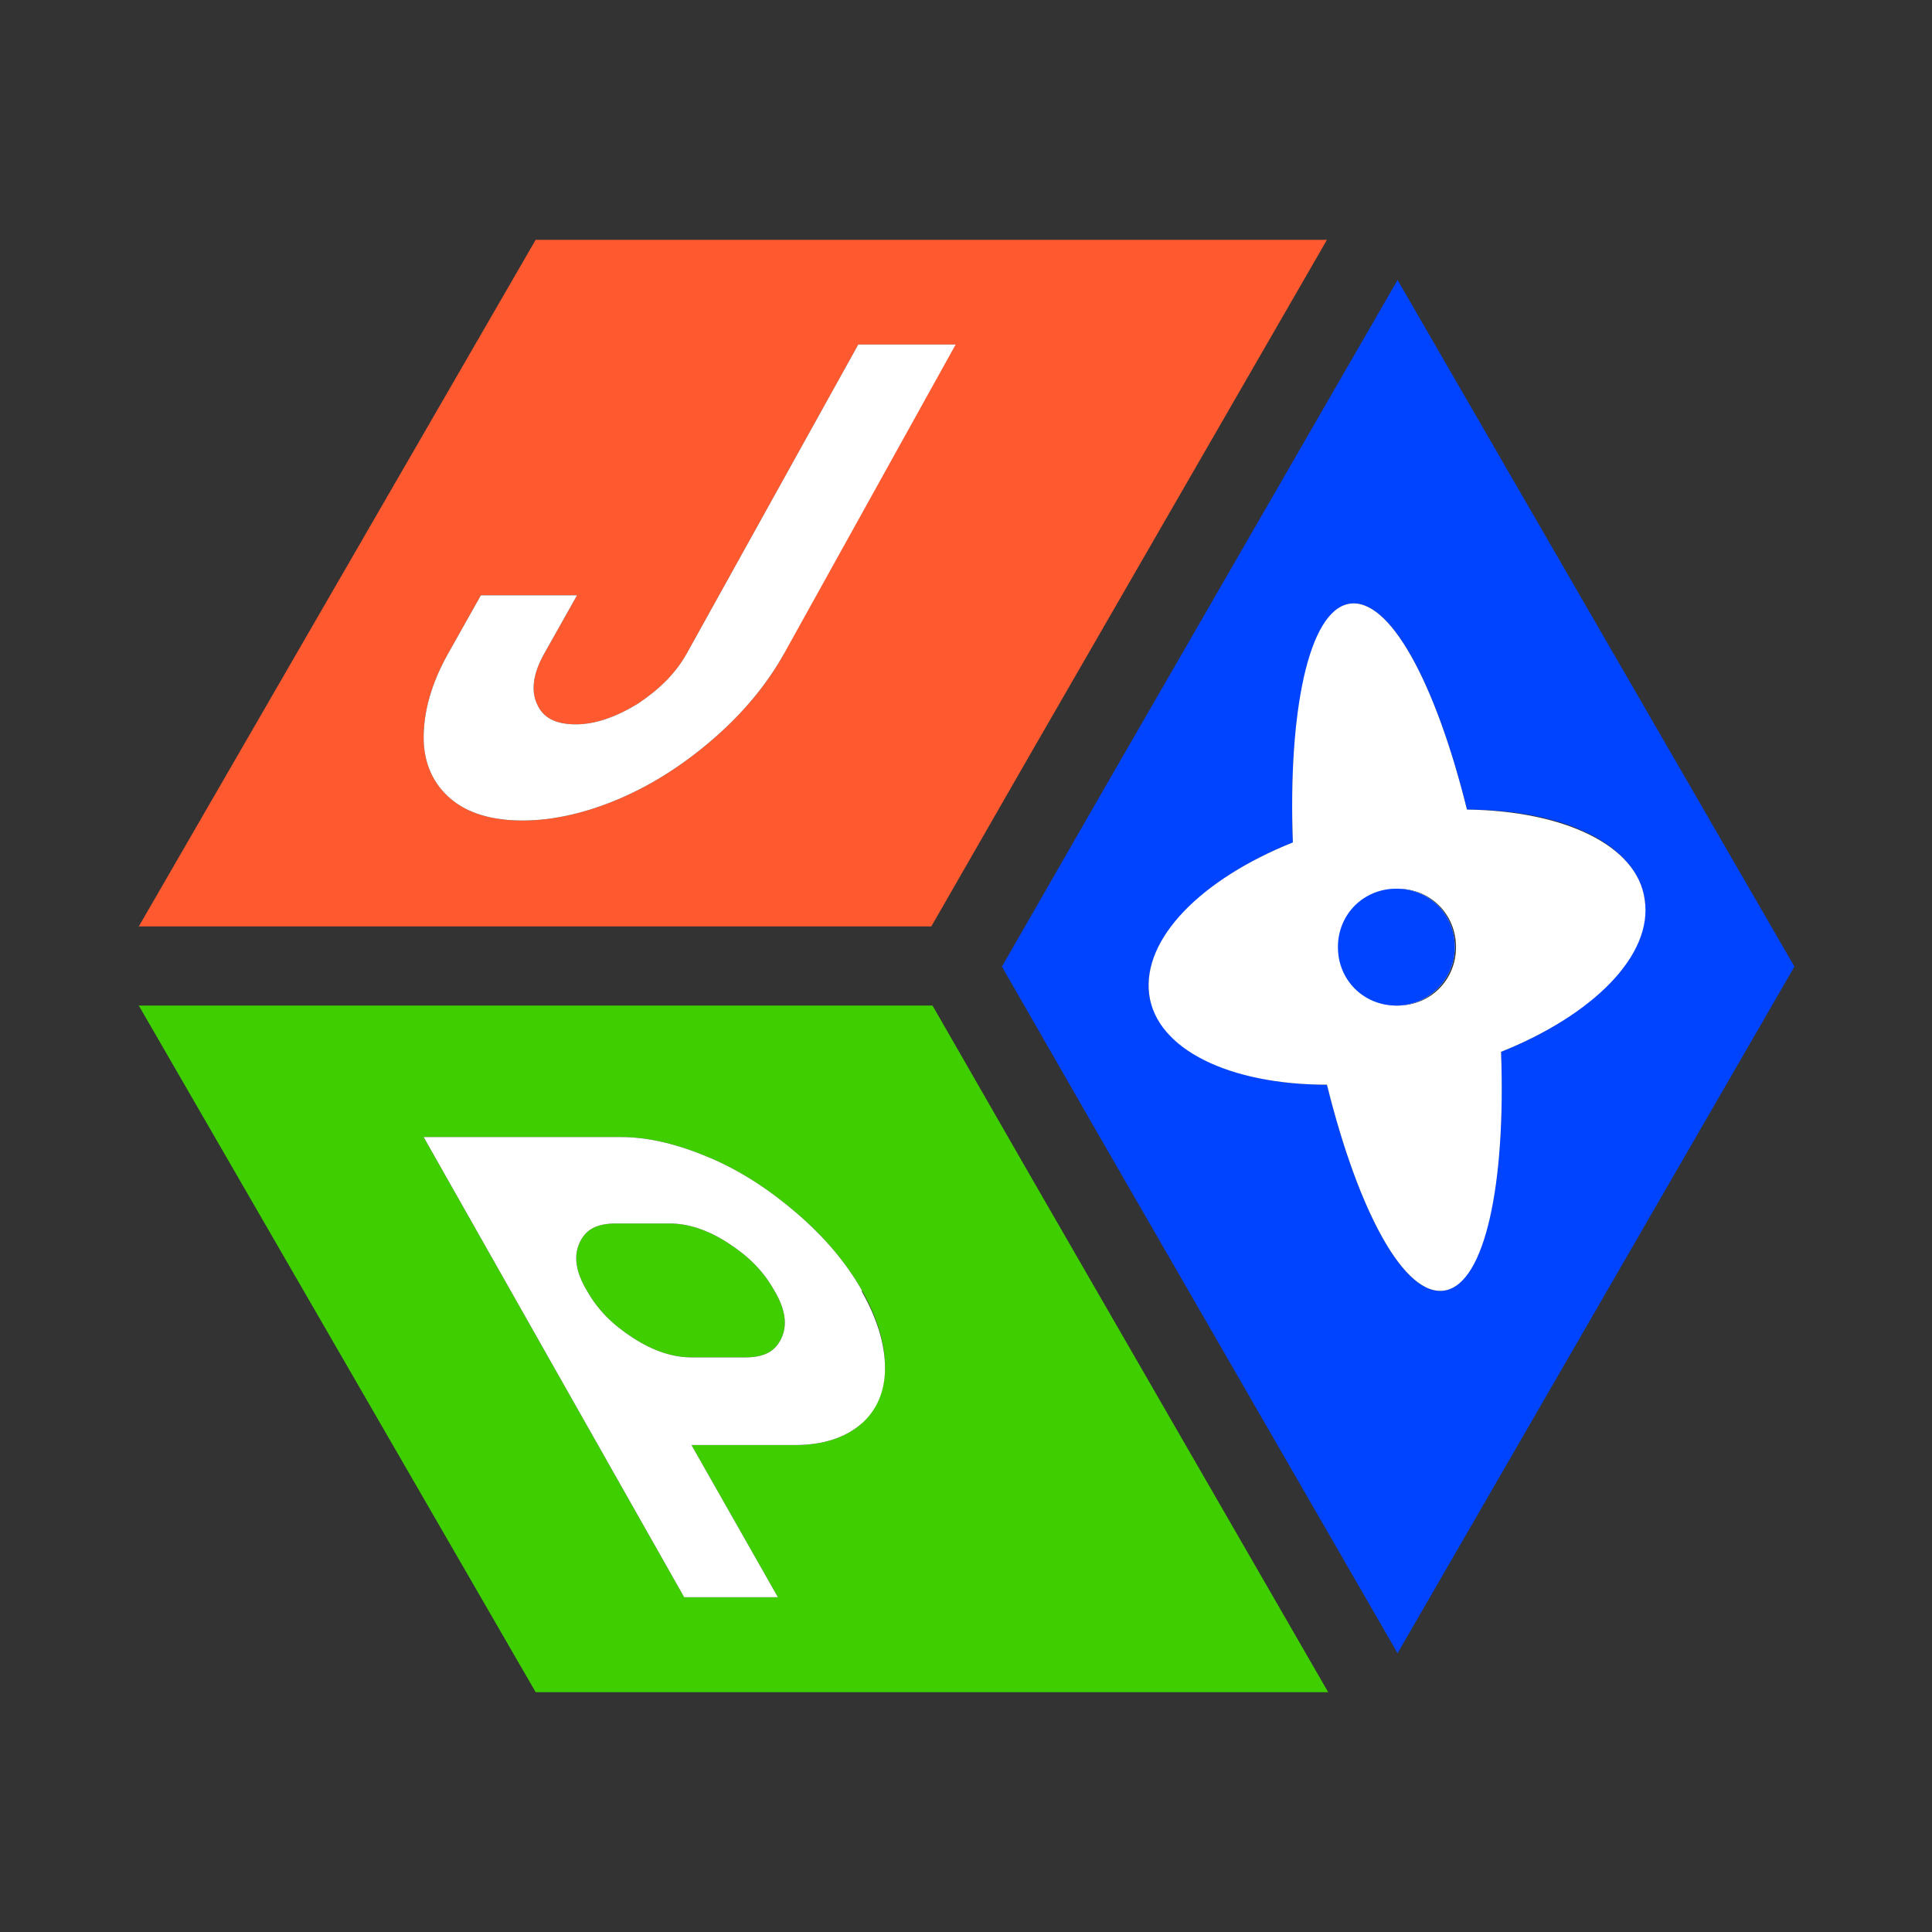 <?xml version="1.0" encoding="UTF-8"?>
<svg id="Calque_1" xmlns="http://www.w3.org/2000/svg" version="1.1" viewBox="0 0 158.7 158.7">
  <rect x="0" y="0" width="158.7" height="158.7" fill="#333333" stroke="none"/>
  <!-- Generator: Adobe Illustrator 29.8.2, SVG Export Plug-In . SVG Version: 2.1.1 Build 3)  -->
  <defs>
    <style>
      .st0 {
        fill: #fff;
      }

      .st1 {
        fill: #3fce00;
      }

      .st2 {
        fill: #ff5930;
      }

      .st3 {
        fill: #04f;
      }
    </style>
  </defs>
  <path class="st1" d="M64.2,109.9c-.5,1.1-1.4,1.6-3,1.6h-4.4c-1.5,0-3.1-.5-4.8-1.6-1.7-1.1-2.9-2.3-3.8-3.9-.9-1.5-1.1-2.8-.6-3.9.5-1.1,1.4-1.6,3-1.6h4.4c1.5,0,3.1.5,4.8,1.6,1.7,1.1,2.9,2.3,3.8,3.9.9,1.5,1.1,2.8.6,3.9Z"/>
  <path class="st1" d="M84.7,96.7h0s-8.1-14.1-8.1-14.1H11.4l32.6,56.4h65.1l-24.4-42.3ZM70.7,117c-1.3,1.1-3.1,1.7-5.4,1.7h-8.5l7.1,12.5h-7.7l-21.4-37.8h16.2c2.3,0,4.7.6,7.3,1.7,2.6,1.1,5,2.7,7.2,4.6,2.2,1.9,4,4,5.3,6.3,1.3,2.3,1.9,4.4,1.9,6.3,0,1.9-.7,3.5-2,4.6Z"/>
  <path class="st0" d="M70.8,106c-1.3-2.3-3.1-4.4-5.3-6.3-2.2-1.9-4.6-3.5-7.2-4.6-2.6-1.1-5-1.7-7.3-1.7h-16.2l21.4,37.8h7.7l-7.1-12.5h8.5c2.3,0,4.1-.6,5.4-1.7,1.3-1.1,2-2.7,2-4.6,0-1.9-.6-4-1.9-6.3ZM64.2,109.9c-.5,1.1-1.4,1.6-3,1.6h-4.4c-1.5,0-3.1-.5-4.8-1.6-1.7-1.1-2.9-2.3-3.8-3.9-.9-1.5-1.1-2.8-.6-3.9.5-1.1,1.4-1.6,3-1.6h4.4c1.5,0,3.1.5,4.8,1.6,1.7,1.1,2.9,2.3,3.8,3.9.9,1.5,1.1,2.8.6,3.9Z"/>
  <path class="st2" d="M44,19.7h0S11.4,76.1,11.4,76.1h65.1l8.1-14.1,24.4-42.3H44ZM64.4,53.7c-1.4,2.5-3.3,4.8-5.7,6.9-2.4,2.1-5,3.8-7.8,5-2.8,1.2-5.5,1.8-8,1.8s-4.5-.6-5.9-1.8c-1.4-1.2-2.2-2.9-2.2-5,0-2.1.6-4.4,2-6.9l2.7-4.8h7.9l-2.7,4.8c-.9,1.6-1.1,3-.6,4.1.5,1.2,1.6,1.7,3.2,1.7s3.3-.6,5.1-1.7c1.8-1.2,3.1-2.5,4-4.1l14.1-25.4h7.9l-14.1,25.4Z"/>
  <path class="st0" d="M78.5,28.3l-14.1,25.4c-1.4,2.5-3.3,4.8-5.7,6.9-2.4,2.1-5,3.8-7.8,5-2.8,1.2-5.5,1.8-8,1.8s-4.5-.6-5.9-1.8c-1.4-1.2-2.2-2.9-2.2-5,0-2.1.6-4.4,2-6.9l2.7-4.8h7.9l-2.7,4.8c-.9,1.6-1.1,3-.6,4.1.5,1.2,1.6,1.7,3.2,1.7s3.3-.6,5.1-1.7c1.8-1.2,3.1-2.5,4-4.1l14.1-25.4h7.9Z"/>
  <path class="st3" d="M119.5,77.8c0,2.6-2.1,4.8-4.8,4.8s-4.8-2.1-4.8-4.8,2.1-4.8,4.8-4.8,4.8,2.1,4.8,4.8Z"/>
  <path class="st3" d="M114.8,23h0s-24.4,42.3-24.4,42.3l-8.1,14.1,8.1,14.1,24.4,42.3,32.6-56.4-32.6-56.4ZM118.7,106h0c-3.3.6-7.1-6.4-9.7-16.9-7.9,0-13.9-2.9-14.6-7.4-.6-4.5,4.3-9.5,11.8-12.5-.4-10.9,1.4-19,4.6-19.6,3.3-.6,7.1,6.4,9.7,16.9,7.9,0,13.9,2.8,14.6,7.4.6,4.5-4.3,9.5-11.8,12.5.4,10.9-1.4,19-4.6,19.6Z"/>
  <path class="st0" d="M135.1,73.9c-.6-4.5-6.7-7.3-14.6-7.4-2.6-10.5-6.4-17.5-9.7-16.9-3.3.6-5,8.8-4.6,19.6-7.5,3-12.4,7.9-11.8,12.5.6,4.5,6.6,7.4,14.6,7.4,2.6,10.5,6.4,17.5,9.7,16.9h0c3.3-.6,5-8.8,4.6-19.6,7.5-3,12.5-7.9,11.8-12.5ZM114.8,82.6c-2.7,0-4.8-2.1-4.8-4.8s2.1-4.8,4.8-4.8,4.8,2.1,4.8,4.8-2.1,4.8-4.8,4.8Z"/>
  <path class="st0" d="M119.5,77.8c0,2.6-2.1,4.8-4.8,4.8s-4.8-2.1-4.8-4.8,2.1-4.8,4.8-4.8,4.8,2.1,4.8,4.8Z"/>
  <path class="st3" d="M119.5,77.8c0,2.6-2.1,4.8-4.8,4.8s-4.8-2.1-4.8-4.8,2.1-4.8,4.8-4.8,4.8,2.1,4.8,4.8Z"/>
</svg>